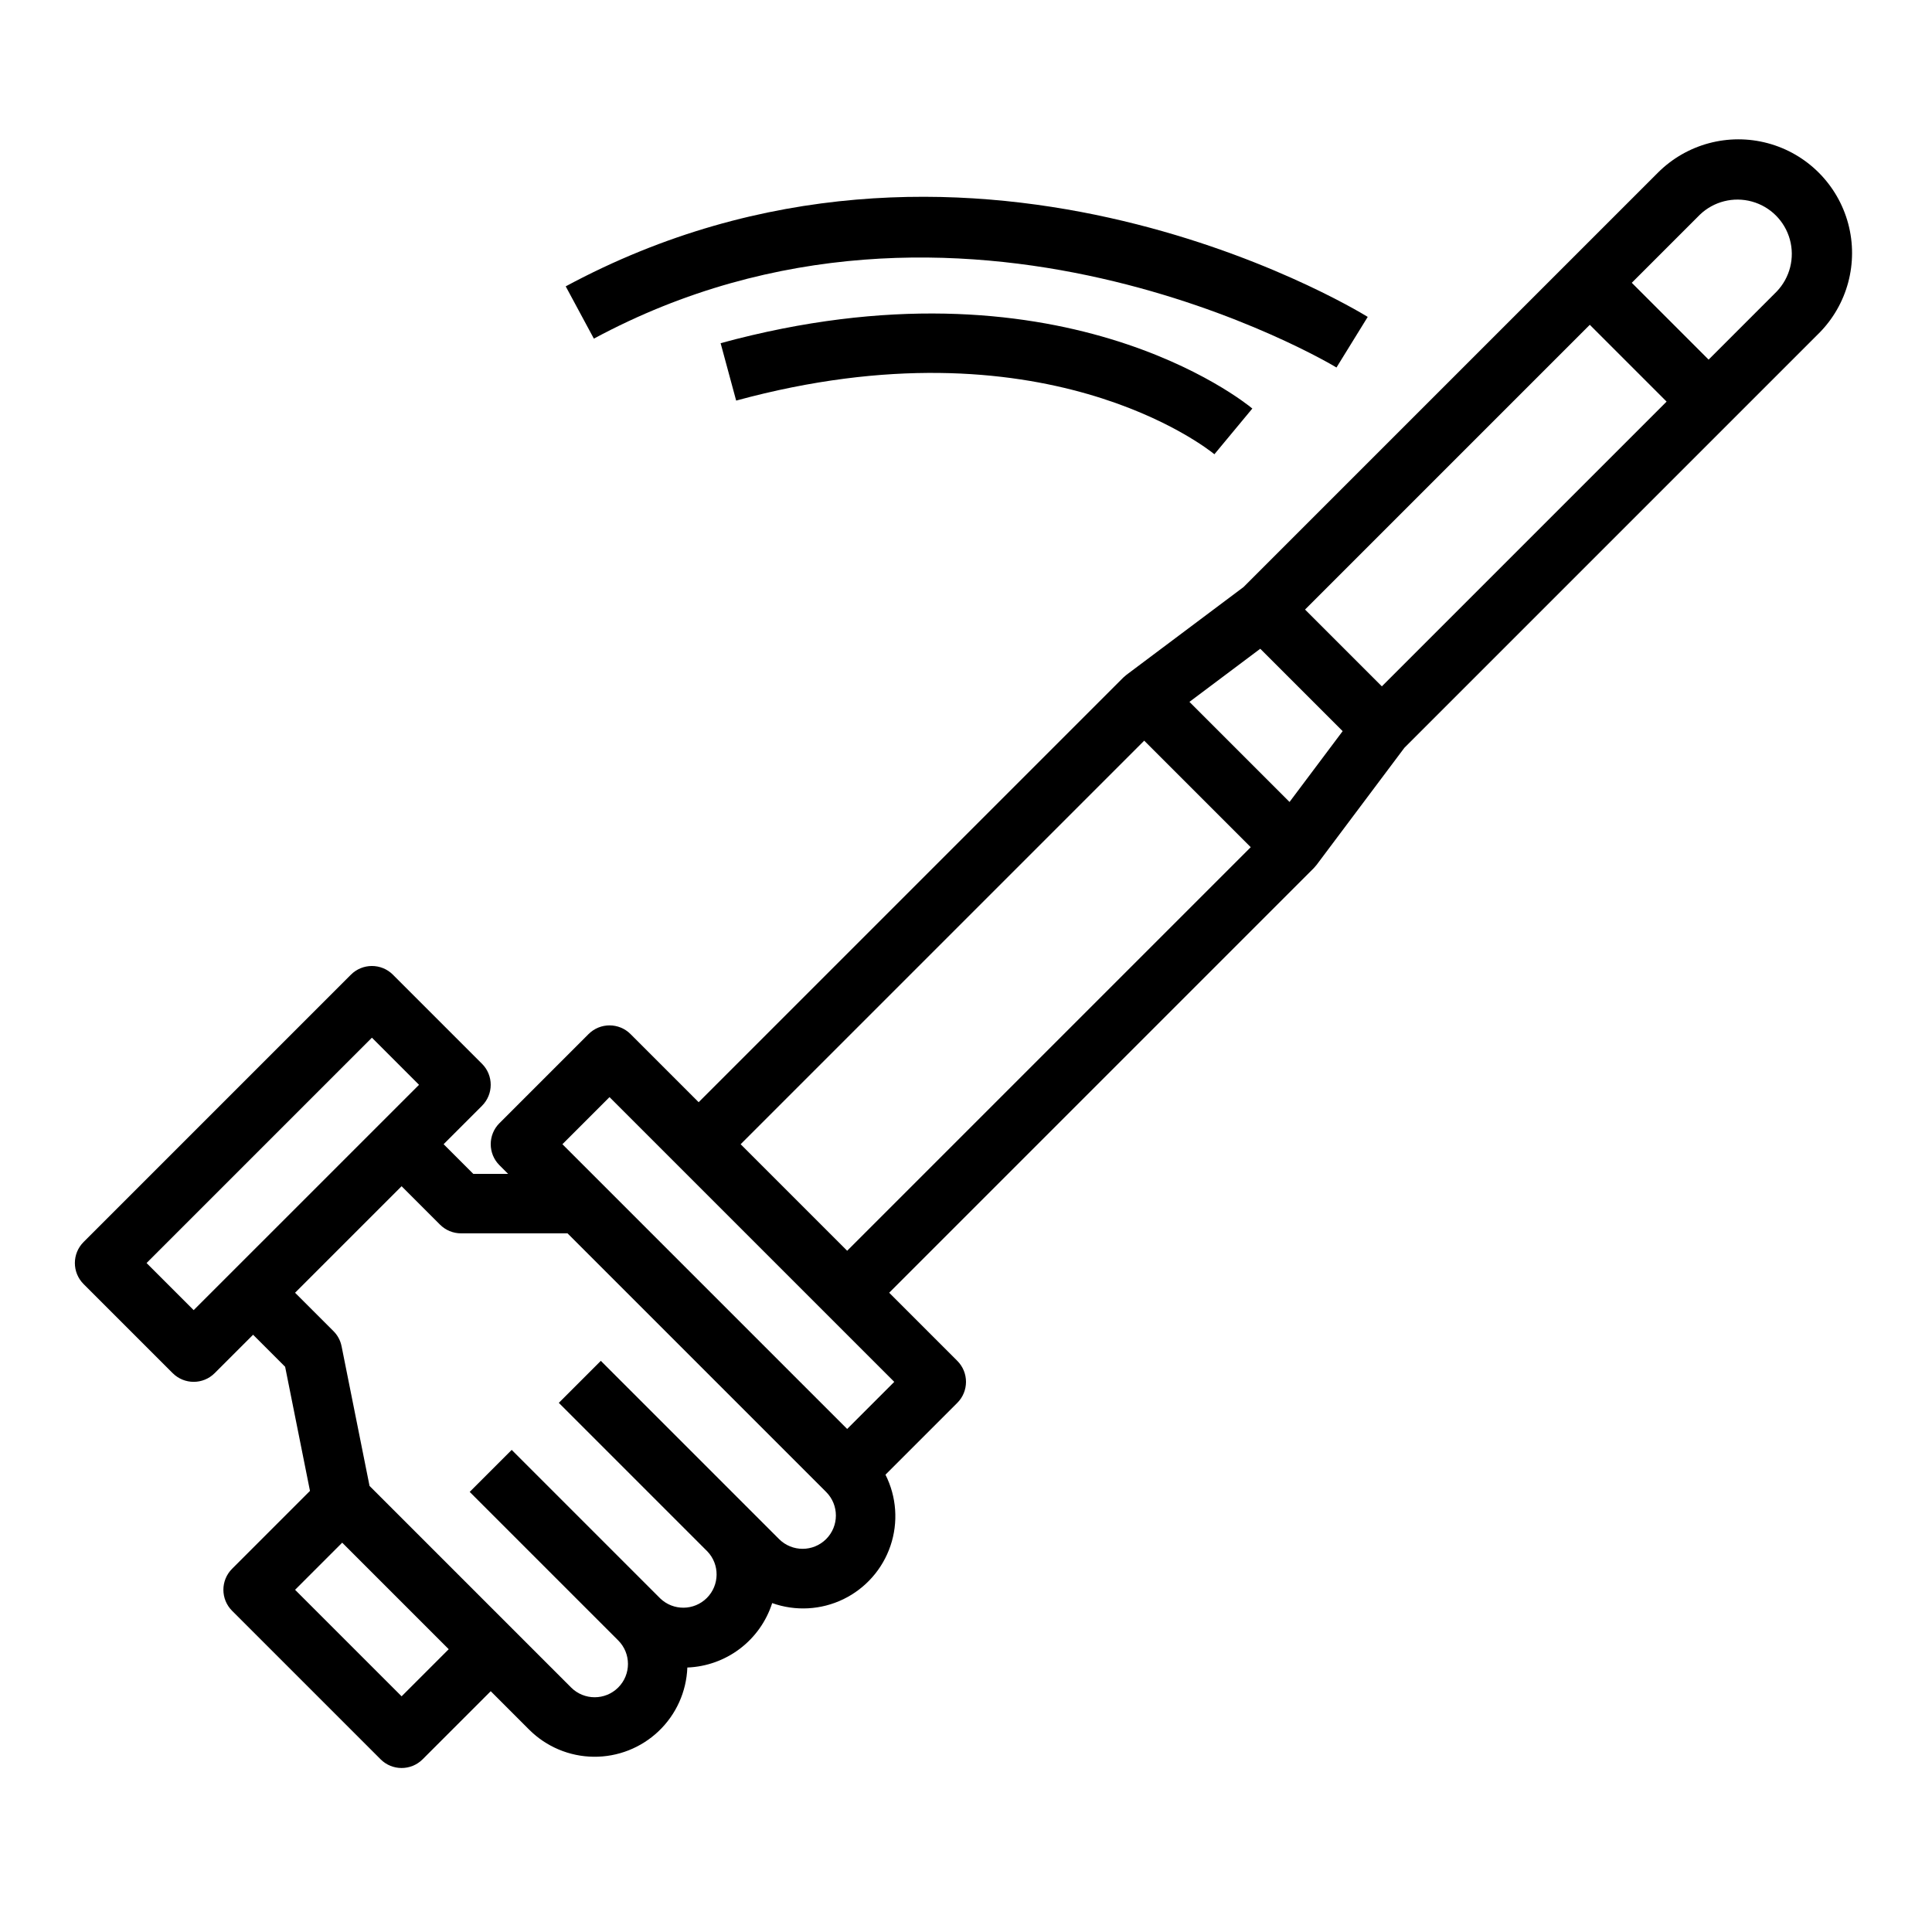 <?xml version="1.0" encoding="UTF-8"?>
<!-- Uploaded to: SVG Repo, www.svgrepo.com, Generator: SVG Repo Mixer Tools -->
<svg fill="#000000" width="800px" height="800px" version="1.1" viewBox="144 144 512 512" xmlns="http://www.w3.org/2000/svg">
 <g>
  <path d="m271.74 425.92-23.617-23.617h0.004c-3.074-3.074-8.059-3.074-11.133 0l-70.848 70.848c-3.074 3.074-3.074 8.059 0 11.133l23.617 23.617v-0.004c3.074 3.074 8.055 3.074 11.129 0l10.18-10.176 8.492 8.492 6.582 32.891-20.641 20.641c-3.074 3.074-3.074 8.055 0 11.129l39.359 39.359v0.004c3.074 3.07 8.059 3.07 11.133 0l18.051-18.051 10.18 10.188v-0.004c4.531 4.531 10.656 7.109 17.066 7.188 6.41 0.078 12.594-2.352 17.238-6.769 4.644-4.414 7.379-10.473 7.621-16.879 5.047-0.191 9.91-1.934 13.934-4.988 4.023-3.055 7.008-7.273 8.547-12.086 6.172 2.199 12.965 1.828 18.859-1.027 5.891-2.859 10.395-7.961 12.492-14.164 2.102-6.203 1.621-12.988-1.328-18.836l19.035-19.035c3.074-3.074 3.074-8.059 0-11.133l-18.051-18.051 112.52-112.52c0.148-0.141 0.621-0.691 0.73-0.844l23.277-31.039 109.82-109.82v0.004c7.613-7.613 10.586-18.711 7.801-29.109-2.789-10.398-10.91-18.523-21.309-21.309-10.402-2.785-21.496 0.188-29.109 7.801l-109.82 109.82-31.039 23.273c-0.148 0.109-0.699 0.582-0.844 0.73l-112.52 112.52-18.051-18.051h0.004c-3.074-3.074-8.059-3.074-11.133 0l-23.617 23.617v-0.004c-3.07 3.074-3.07 8.059 0 11.133l2.305 2.305h-9.223l-7.871-7.871 10.18-10.18h-0.004c3.074-3.074 3.074-8.055 0-11.129zm-76.414 65.281-12.484-12.484 59.719-59.719 12.484 12.488zm55.105 102.34-28.23-28.227 12.488-12.488 28.227 28.23zm344.06-392.65c3.66-3.508 8.898-4.828 13.785-3.481 4.891 1.344 8.707 5.164 10.055 10.051 1.348 4.891 0.023 10.125-3.481 13.789l-18.051 18.051-20.359-20.359zm-29.18 29.184 20.355 20.355-75.461 75.461-20.355-20.355zm-87.332 85.852 21.836 21.836-14.074 18.766-26.527-26.527zm-30.75 24.355 28.23 28.23-106.95 106.95-28.23-28.23zm-141.7 94.465 75.461 75.461-12.484 12.484-75.461-75.461zm-39.359 36.102h28.23l68.543 68.543-0.004-0.004c3.445 3.449 3.441 9.039-0.004 12.484-3.449 3.445-9.035 3.441-12.48-0.004l-47.23-47.23-11.133 11.133 39.359 39.359v-0.004c3.324 3.469 3.266 8.957-0.133 12.352-3.398 3.394-8.891 3.445-12.352 0.117l-39.359-39.359-11.133 11.133 39.359 39.359c3.445 3.445 3.445 9.035-0.004 12.48-3.445 3.445-9.035 3.441-12.48-0.004l-53.418-53.418-7.406-37h-0.004c-0.297-1.527-1.047-2.926-2.148-4.023l-10.18-10.172 28.23-28.227 10.18 10.18v-0.004c1.477 1.477 3.477 2.309 5.566 2.309z"/>
  <path d="m506.46 227.98c-4.328-2.66-107.41-64.684-212.54-8.094l7.461 13.855c96.984-52.223 195.84 7.047 196.8 7.652z"/>
  <path d="m339.09 250.16c81.176-22.129 124.91 12.723 126.74 14.219l10.051-12.113c-2.062-1.715-51.414-41.723-140.91-17.32z"/>
 </g>
</svg>